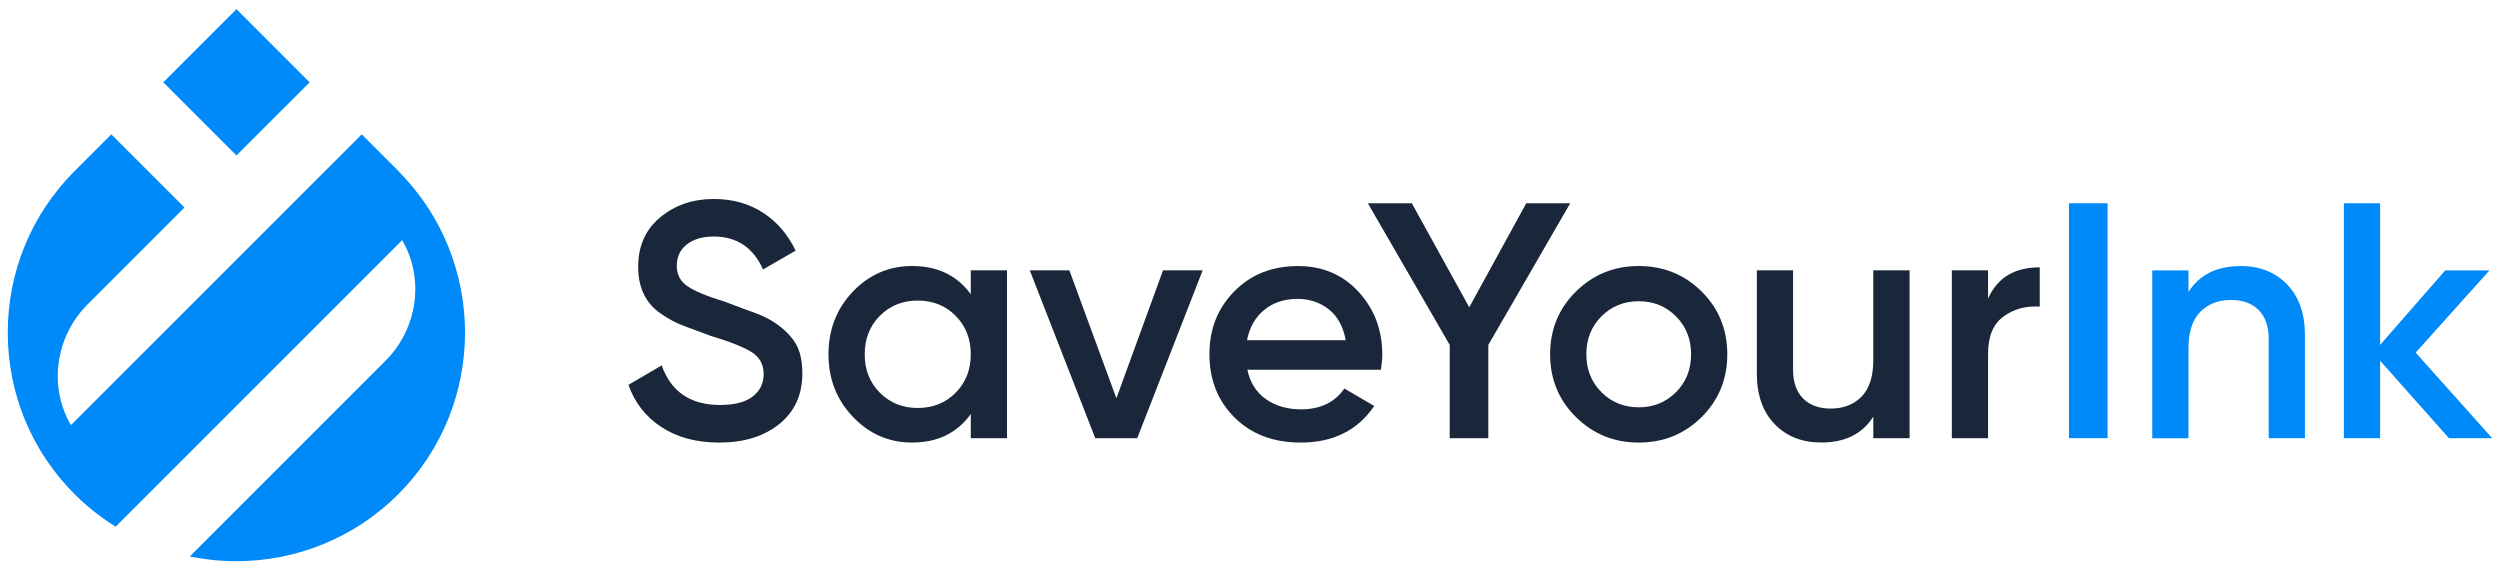 <?xml version="1.0" encoding="UTF-8"?>
<!DOCTYPE svg PUBLIC "-//W3C//DTD SVG 1.1//EN" "http://www.w3.org/Graphics/SVG/1.1/DTD/svg11.dtd">
<!-- Creator: CorelDRAW -->
<svg xmlns="http://www.w3.org/2000/svg" xml:space="preserve" width="2.7in" height="0.616in" version="1.1" style="shape-rendering:geometricPrecision; text-rendering:geometricPrecision; image-rendering:optimizeQuality; fill-rule:evenodd; clip-rule:evenodd"
viewBox="0 0 2700 616"
 xmlns:xlink="http://www.w3.org/1999/xlink"
 xmlns:xodm="http://www.corel.com/coreldraw/odm/2003">
 <defs>
  <style type="text/css">
   <![CDATA[
    .fil1 {fill:#0089F9;fill-rule:nonzero}
    .fil0 {fill:#1A273A;fill-rule:nonzero}
   ]]>
  </style>
 </defs>
 <g id="Layer_x0020_1">
  <g id="_1788200481440">
   <g>
    <path class="fil0" d="M776.59 477.96c-24.43,0 -45.14,-5.54 -62.17,-16.67 -17.03,-11.09 -28.94,-26.33 -35.69,-45.67l35.87 -21.01c10.17,28.51 31.17,42.76 63.06,42.76 15.7,0 27.5,-3.06 35.33,-9.21 7.86,-6.15 11.76,-14.18 11.76,-24.02 0,-10.38 -4.22,-18.27 -12.69,-23.68 -8.49,-5.44 -23.45,-11.41 -44.99,-17.91 -11.8,-4.37 -21.51,-8 -29.12,-10.8 -7.6,-2.81 -15.57,-7.08 -23.92,-12.76 -8.35,-5.65 -14.57,-12.76 -18.66,-21.19 -4.12,-8.46 -6.15,-18.34 -6.15,-29.71 0,-22.46 7.96,-40.31 23.92,-53.46 15.96,-13.16 35.16,-19.73 57.66,-19.73 20.3,0 38.07,4.94 53.28,14.86 15.21,9.91 26.96,23.53 35.17,40.94l-35.17 20.3c-10.63,-23.68 -28.4,-35.55 -53.28,-35.55 -12.09,0 -21.76,2.85 -29.01,8.53 -7.24,5.69 -10.87,13.37 -10.87,23 0,9.63 3.7,16.49 11.13,21.82 7.43,5.33 20.82,10.95 40.31,16.88 9.45,3.56 16.42,6.19 20.82,7.82 4.4,1.67 10.84,3.77 18.99,7.18 13.72,5.76 24.52,14.54 31.6,22.64 4.54,5.22 7.96,11.02 9.88,17.59 1.93,6.61 2.89,14.08 2.89,22.39 0,23 -8.28,41.16 -24.81,54.57 -16.57,13.4 -38.24,20.12 -65.06,20.12l-0.06 -0.04z"/>
    <path class="fil0" d="M1048.44 291.99l39.13 0 0 181.24 -39.13 0 0 -26.09c-14.75,20.55 -35.89,30.82 -63.44,30.82 -24.92,0 -46.19,-9.24 -63.81,-27.72 -17.62,-18.48 -26.44,-41.02 -26.44,-67.61 0,-26.58 8.82,-49.41 26.44,-67.79 17.63,-18.34 38.92,-27.54 63.81,-27.54 27.55,0 48.69,10.16 63.44,30.46l0 -25.74 0 -0.04zm-98.25 132.12c10.89,10.98 24.54,16.5 40.99,16.5 16.46,0 30.07,-5.51 40.95,-16.5 10.87,-10.98 16.31,-24.81 16.31,-41.48 0,-16.67 -5.44,-30.5 -16.31,-41.51 -10.88,-10.98 -24.54,-16.5 -40.95,-16.5 -16.42,0 -30.1,5.51 -40.99,16.5 -10.87,11.02 -16.31,24.84 -16.31,41.51 0,16.67 5.44,30.5 16.31,41.48z"/>
    <polygon class="fil0" points="1256.13,291.99 1298.89,291.99 1228.2,473.24 1182.88,473.24 1112.18,291.99 1154.93,291.99 1205.7,430.15 1256.06,291.99 "/>
    <path class="fil0" d="M1347.14 399.3c2.91,13.76 9.56,24.35 19.94,31.71 10.38,7.36 23.07,11.06 38.06,11.06 20.81,0 36.4,-7.46 46.78,-22.46l32.24 18.84c-17.87,26.33 -44.37,39.52 -79.38,39.52 -29.45,0 -53.27,-9 -71.4,-26.98 -18.13,-18.02 -27.2,-40.8 -27.2,-68.32 0,-27.51 8.93,-49.73 26.8,-67.96 17.89,-18.27 40.85,-27.37 68.88,-27.37 26.6,0 48.39,9.31 65.44,27.9 17.03,18.59 25.56,41.24 25.56,67.79 0,4.09 -0.51,9.53 -1.46,16.31l-144.28 0 0 -0.04zm-0.36 -31.91l106.57 0c-2.67,-14.76 -8.78,-25.85 -18.3,-33.35 -9.57,-7.5 -20.73,-11.23 -33.53,-11.23 -14.49,0 -26.59,3.98 -36.26,11.98 -9.66,7.96 -15.8,18.84 -18.48,32.63l0 -0.03z"/>
    <polygon class="fil0" points="1695.84,219.51 1607.39,372.5 1607.39,473.27 1565.7,473.27 1565.7,372.5 1477.26,219.51 1524.74,219.51 1586.78,331.83 1648.37,219.51 1695.87,219.51 "/>
    <path class="fil0" d="M1769.8 477.96c-26.58,0 -49.19,-9.17 -67.78,-27.55 -18.59,-18.34 -27.9,-40.98 -27.9,-67.79 0,-26.8 9.31,-49.41 27.9,-67.79 18.64,-18.34 41.2,-27.54 67.78,-27.54 26.6,0 49.49,9.2 67.96,27.54 18.48,18.38 27.73,40.99 27.73,67.79 0,26.8 -9.25,49.41 -27.73,67.79 -18.48,18.38 -41.15,27.55 -67.96,27.55zm-40.24 -54.38c10.89,10.87 24.28,16.32 40.24,16.32 15.96,0 29.37,-5.44 40.24,-16.32 10.89,-10.88 16.33,-24.53 16.33,-40.95 0,-16.42 -5.44,-30.1 -16.33,-40.98 -10.87,-10.87 -24.28,-16.32 -40.24,-16.32 -15.96,0 -29.35,5.44 -40.24,16.32 -10.87,10.88 -16.31,24.52 -16.31,40.98 0,16.46 5.44,30.07 16.31,40.95z"/>
    <path class="fil0" d="M2023.17 291.99l39.18 0 0 181.24 -39.18 0 0 -23.21c-11.83,18.59 -30.56,27.9 -56.2,27.9 -20.79,0 -37.57,-6.65 -50.4,-19.94 -12.8,-13.26 -19.2,-31.53 -19.2,-54.74l0 -111.3 39.13 0 0 107.31c0,13.54 3.64,23.89 10.89,31.14 7.24,7.25 17.17,10.87 29.71,10.87 13.76,0 24.87,-4.3 33.35,-12.87 8.45,-8.6 12.69,-21.69 12.69,-39.31l0 -97.19 0.03 0.07z"/>
    <path class="fil0" d="M2147.11 322.46c9.93,-22.46 28.52,-33.74 55.81,-33.74l0 42.41c-14.96,-0.96 -28.05,2.59 -39.13,10.7 -11.13,8.1 -16.68,21.43 -16.68,40.06l0 91.35 -39.13 0 0 -181.25 39.13 0 0 30.47z"/>
   </g>
   <g>
    <g>
     <polygon class="fil1" points="255.41,9.9 176.39,88.88 255.38,167.89 334.39,88.91 "/>
     <path class="fil1" d="M430.74 185.28l0.07 -0.07 -1.67 -1.67 -38.46 -38.46 -314.05 314.04c-24.28,-41.16 -17,-95.44 17.92,-130.34l104.68 -104.68 -79.02 -78.98 -39.46 39.46c-46.67,46.63 -72.37,108.67 -72.37,174.63 0,65.97 25.7,128.04 72.33,174.67 12.41,12.37 26.44,23.63 41.8,33.41l2.35 1.53 309.46 -309.43c24.21,41.16 16.92,95.41 -17.99,130.24l-211.39 211.39 6.57 1.18c14.61,2.63 29.25,3.91 43.83,3.91 64.97,0 128.07,-25.59 174.7,-72.23 96.08,-96.08 96.22,-252.23 0.64,-348.59l0.04 0z"/>
    </g>
    <g>
     <polygon class="fil1" points="2234.5,219.51 2276.19,219.51 2276.19,473.23 2234.5,473.23 "/>
     <path class="fil1" d="M2419.72 287.3c20.8,0 37.57,6.68 50.4,19.94 12.8,13.3 19.2,31.53 19.2,54.74l0 111.29 -39.13 0 0 -107.28c0,-13.54 -3.62,-23.92 -10.89,-31.17 -7.24,-7.25 -17.17,-10.88 -29.7,-10.88 -13.8,0 -24.91,4.3 -33.33,12.87 -8.47,8.6 -12.71,21.69 -12.71,39.35l0 97.14 -39.13 0 0 -181.24 39.13 0 0 23.21c11.85,-18.59 30.58,-27.9 56.21,-27.9l-0.04 -0.07z"/>
     <polygon class="fil1" points="2691.62,473.23 2644.84,473.23 2570.51,389.56 2570.51,473.23 2531.37,473.23 2531.37,219.51 2570.51,219.51 2570.51,372.5 2640.82,292.02 2688.67,292.02 2608.9,380.82 2691.57,473.27 "/>
    </g>
   </g>
  </g>
 </g>
</svg>
